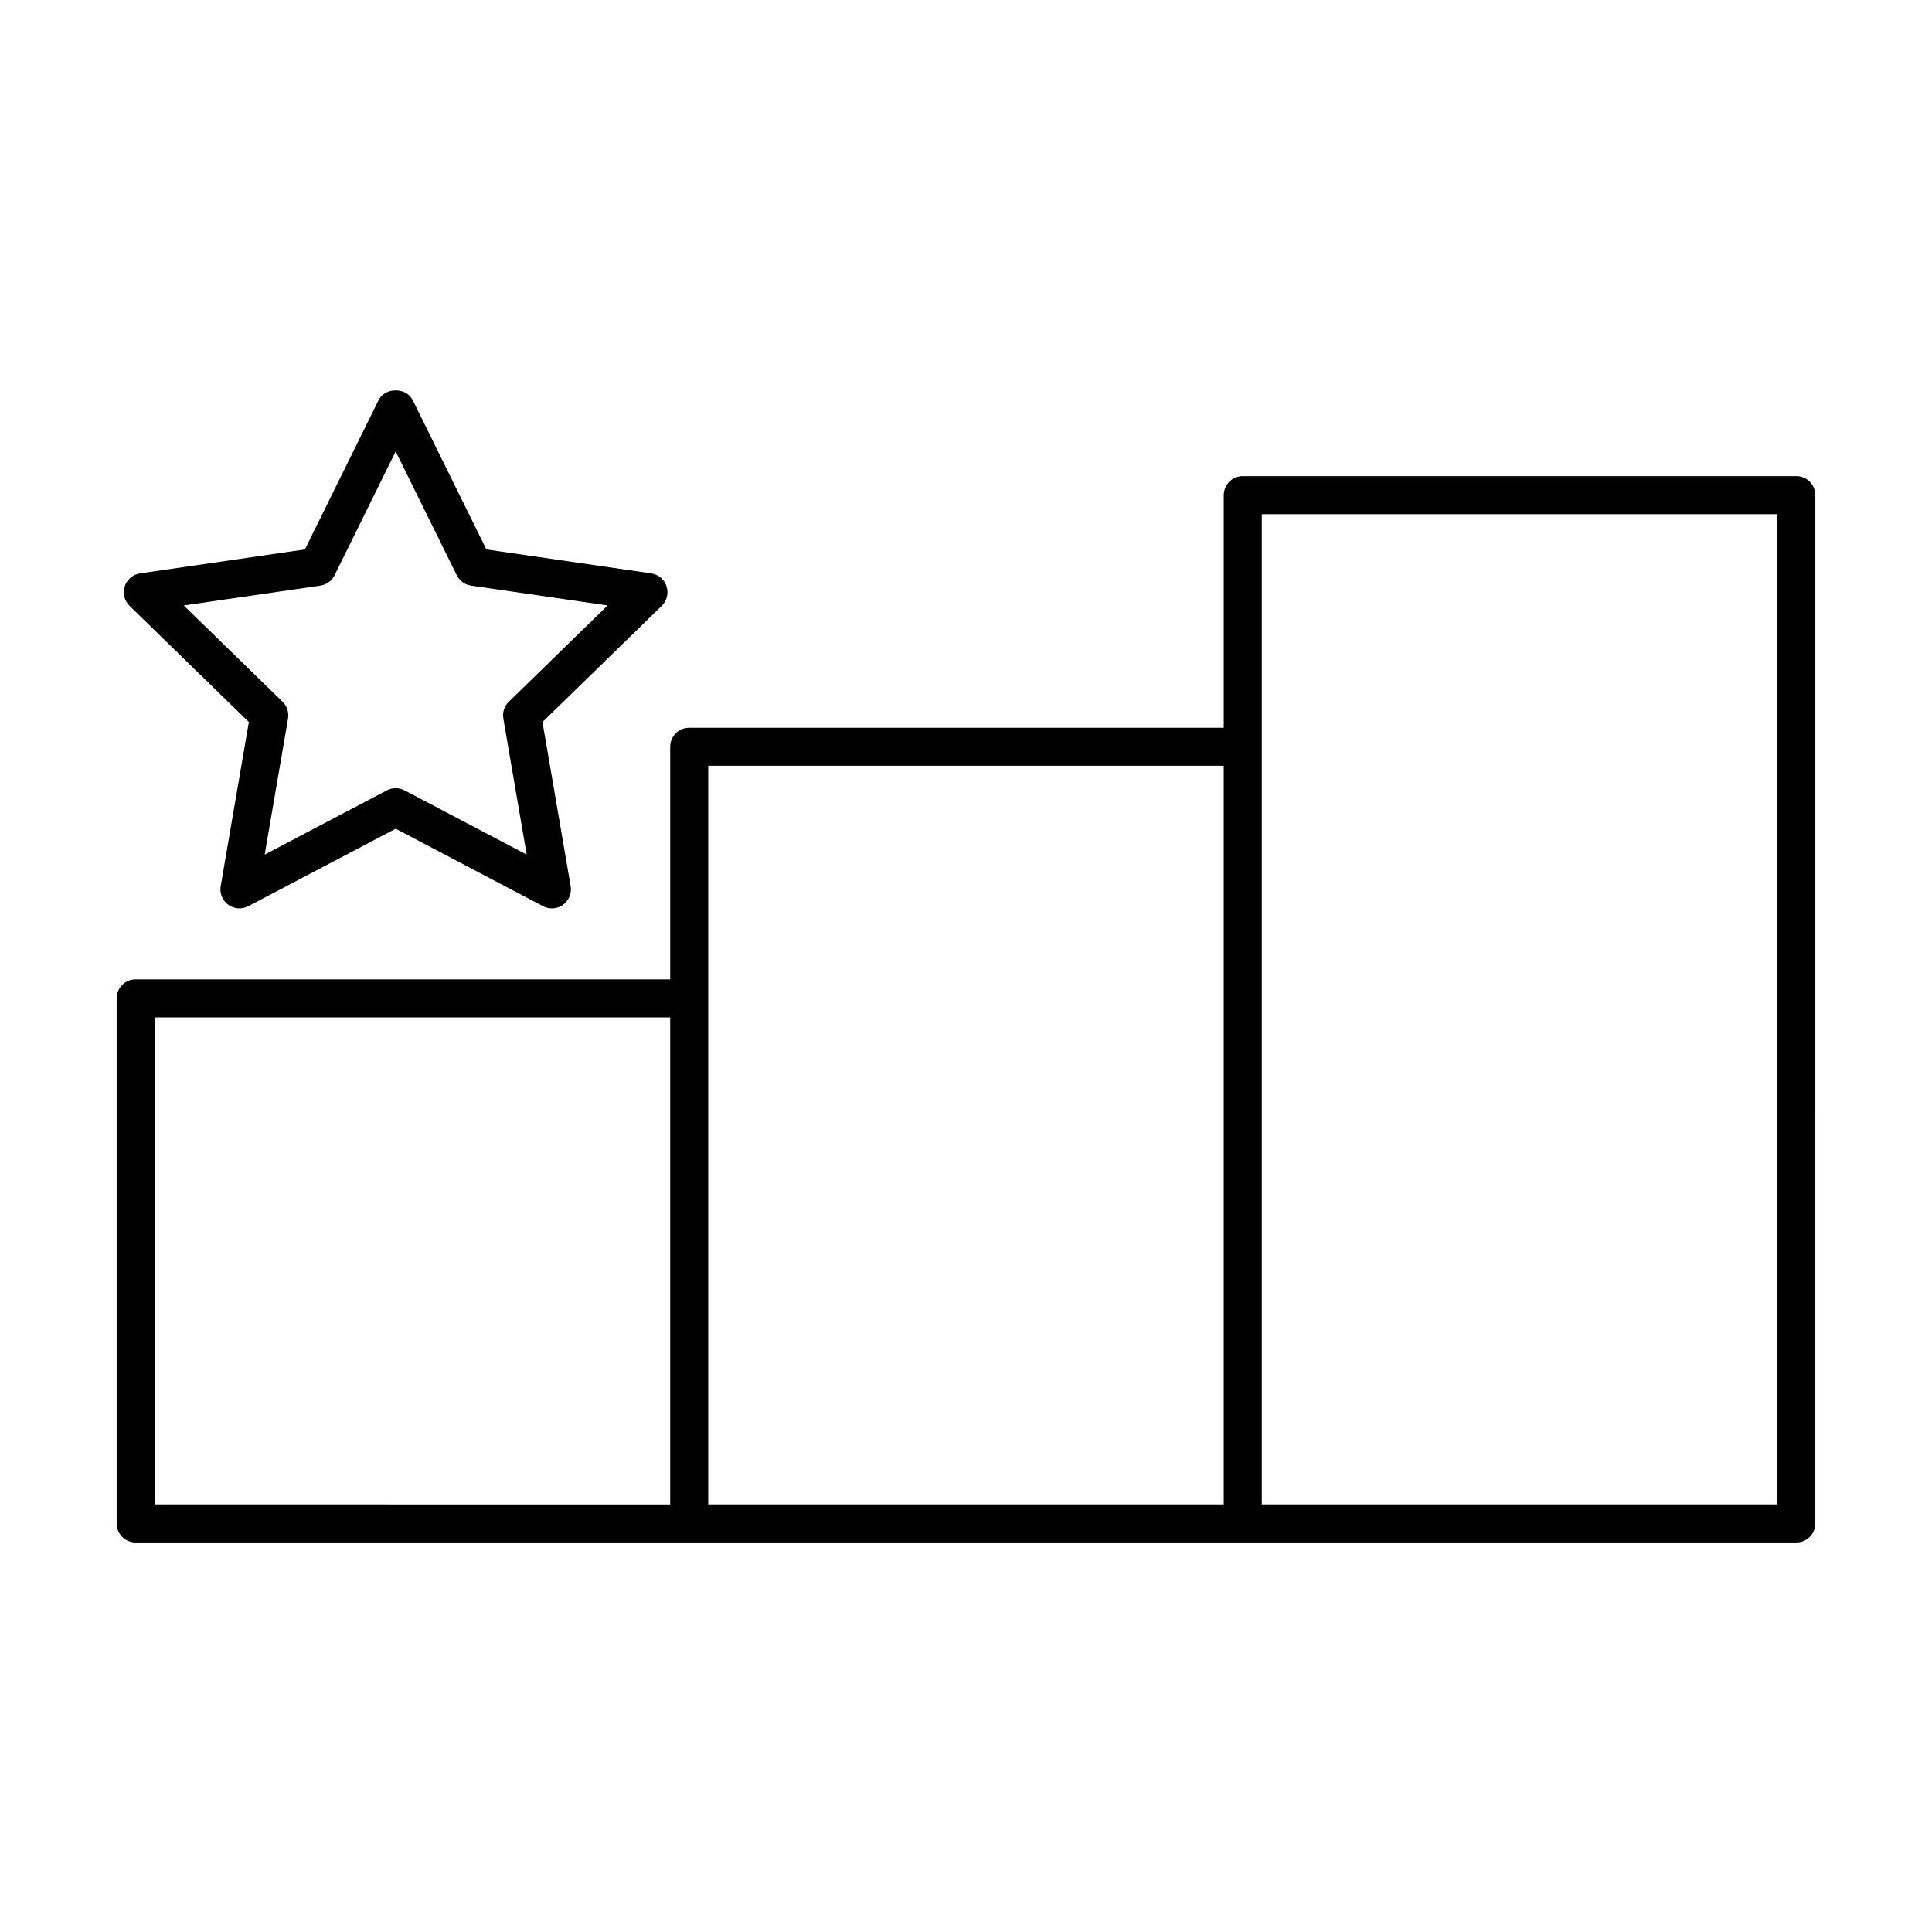 <?xml version="1.0" encoding="UTF-8"?>
<!-- Uploaded to: SVG Repo, www.svgrepo.com, Generator: SVG Repo Mixer Tools -->
<svg fill="#000000" width="800px" height="800px" version="1.1" viewBox="144 144 512 512" xmlns="http://www.w3.org/2000/svg">
 <g>
  <path d="m620.05 270.18h-146.7c-2.785 0-5.039 2.258-5.039 5.039v61.645h-141.66c-2.785 0-5.039 2.258-5.039 5.039v61.645l-141.66-0.004c-2.785 0-5.039 2.258-5.039 5.039v139.15c0 2.781 2.254 5.039 5.039 5.039h440.09c2.785 0 5.039-2.258 5.039-5.039l0.004-272.52c0-2.781-2.254-5.039-5.039-5.039zm-435.06 143.44h136.62v129.08l-136.62-0.004zm146.7-66.684h136.62v195.76h-136.62zm283.32 195.76h-136.62v-262.44h136.62z"/>
  <path d="m209.95 335.35-7.465 43.496c-0.324 1.891 0.453 3.801 2.004 4.926 1.555 1.125 3.609 1.277 5.309 0.383l39.059-20.535 39.059 20.535c0.738 0.387 1.543 0.578 2.348 0.578 1.043 0 2.086-0.324 2.961-0.961 1.551-1.125 2.328-3.039 2.004-4.926l-7.465-43.496 31.605-30.801c1.371-1.34 1.863-3.34 1.273-5.168-0.594-1.824-2.168-3.152-4.07-3.43l-43.672-6.348-19.531-39.57c-1.691-3.438-7.34-3.438-9.035 0l-19.531 39.57-43.672 6.348c-1.898 0.277-3.473 1.605-4.07 3.43-0.59 1.824-0.098 3.828 1.273 5.168zm18.926-36.152c1.645-0.238 3.059-1.27 3.793-2.758l16.188-32.797 16.188 32.793c0.734 1.488 2.148 2.519 3.793 2.758l36.188 5.258-26.188 25.523c-1.188 1.16-1.727 2.828-1.445 4.461l6.184 36.043-32.367-17.02c-0.738-0.387-1.539-0.578-2.348-0.578-0.805 0-1.609 0.191-2.348 0.578l-32.367 17.02 6.184-36.043c0.281-1.633-0.262-3.301-1.445-4.461l-26.188-25.523z"/>
 </g>
</svg>
